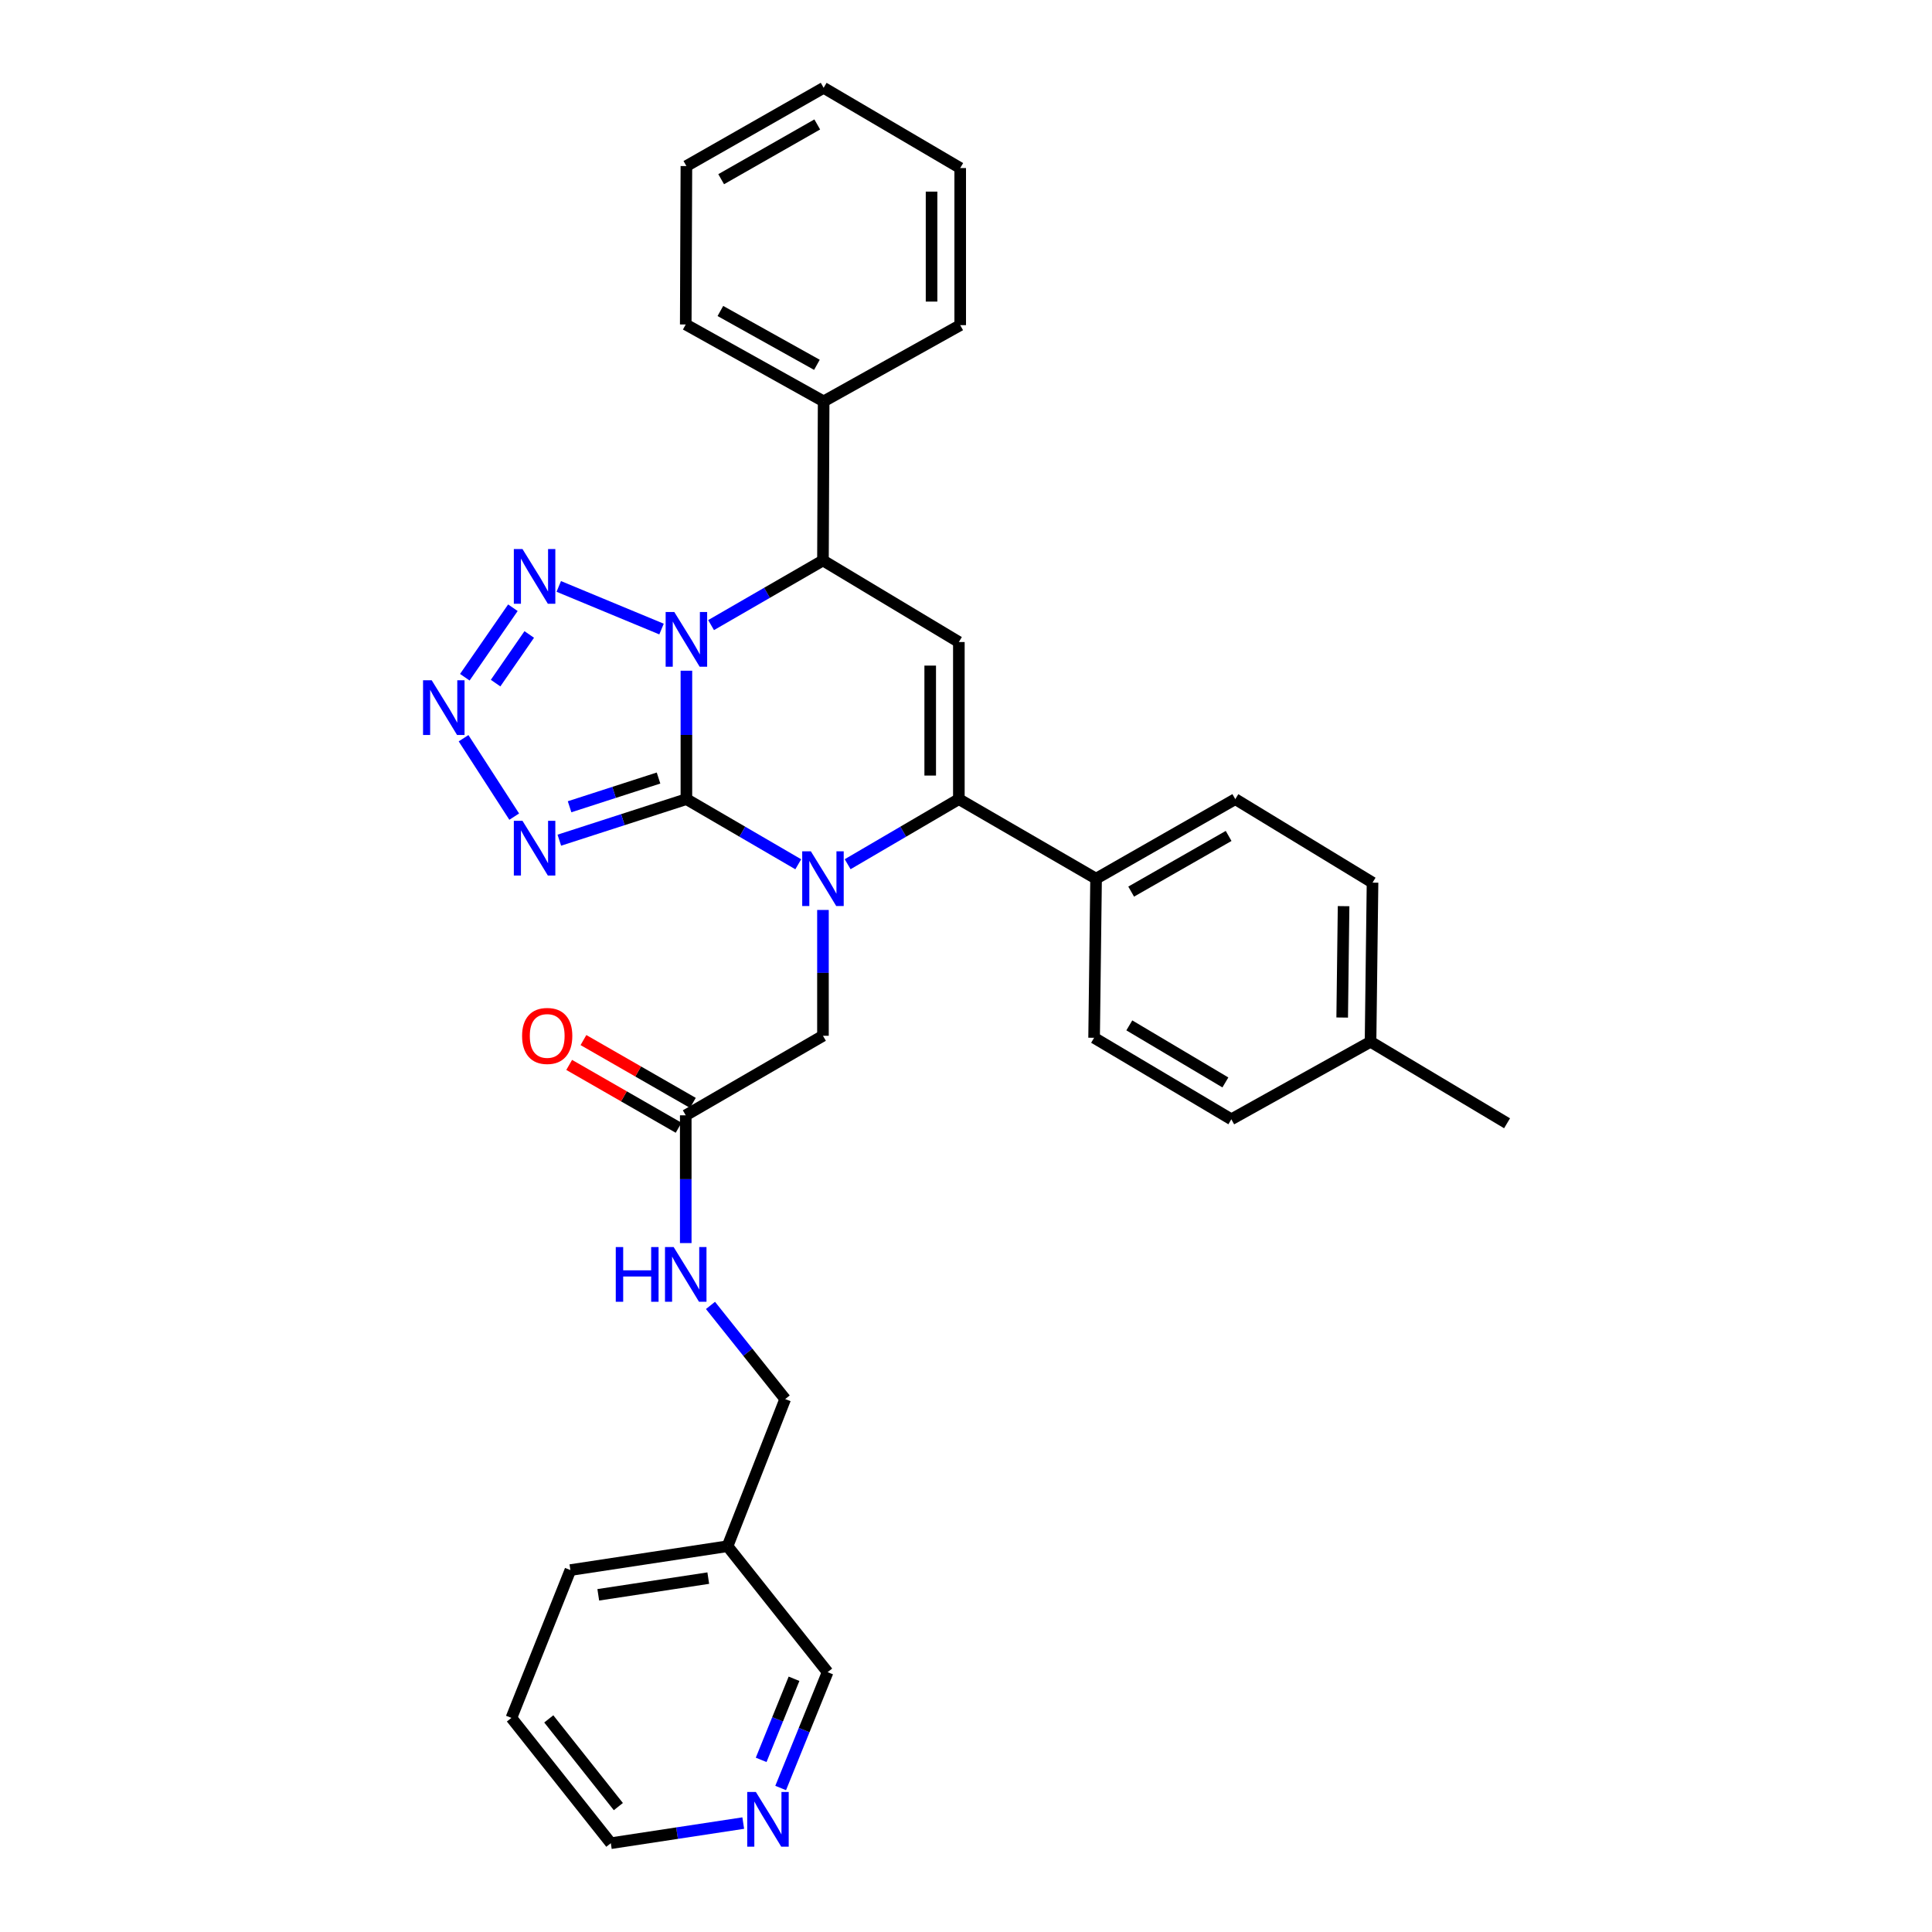<?xml version='1.0' encoding='iso-8859-1'?>
<svg version='1.1' baseProfile='full'
              xmlns='http://www.w3.org/2000/svg'
                      xmlns:rdkit='http://www.rdkit.org/xml'
                      xmlns:xlink='http://www.w3.org/1999/xlink'
                  xml:space='preserve'
width='1000px' height='1000px' viewBox='0 0 1000 1000'>
<!-- END OF HEADER -->
<rect style='opacity:1.0;fill:#FFFFFF;stroke:none' width='1000' height='1000' x='0' y='0'> </rect>
<path class='bond-0' d='M 355.278,413.63 L 355.278,380.395' style='fill:none;fill-rule:evenodd;stroke:#000000;stroke-width:6px;stroke-linecap:butt;stroke-linejoin:miter;stroke-opacity:1' />
<path class='bond-0' d='M 355.278,380.395 L 355.278,347.16' style='fill:none;fill-rule:evenodd;stroke:#0000FF;stroke-width:6px;stroke-linecap:butt;stroke-linejoin:miter;stroke-opacity:1' />
<path class='bond-1' d='M 355.278,413.63 L 384.228,430.49' style='fill:none;fill-rule:evenodd;stroke:#000000;stroke-width:6px;stroke-linecap:butt;stroke-linejoin:miter;stroke-opacity:1' />
<path class='bond-1' d='M 384.228,430.49 L 413.178,447.351' style='fill:none;fill-rule:evenodd;stroke:#0000FF;stroke-width:6px;stroke-linecap:butt;stroke-linejoin:miter;stroke-opacity:1' />
<path class='bond-3' d='M 355.278,413.63 L 322.391,424.253' style='fill:none;fill-rule:evenodd;stroke:#000000;stroke-width:6px;stroke-linecap:butt;stroke-linejoin:miter;stroke-opacity:1' />
<path class='bond-3' d='M 322.391,424.253 L 289.504,434.876' style='fill:none;fill-rule:evenodd;stroke:#0000FF;stroke-width:6px;stroke-linecap:butt;stroke-linejoin:miter;stroke-opacity:1' />
<path class='bond-3' d='M 340.853,402.706 L 317.832,410.142' style='fill:none;fill-rule:evenodd;stroke:#000000;stroke-width:6px;stroke-linecap:butt;stroke-linejoin:miter;stroke-opacity:1' />
<path class='bond-3' d='M 317.832,410.142 L 294.812,417.578' style='fill:none;fill-rule:evenodd;stroke:#0000FF;stroke-width:6px;stroke-linecap:butt;stroke-linejoin:miter;stroke-opacity:1' />
<path class='bond-4' d='M 342.411,325.596 L 289.218,303.533' style='fill:none;fill-rule:evenodd;stroke:#0000FF;stroke-width:6px;stroke-linecap:butt;stroke-linejoin:miter;stroke-opacity:1' />
<path class='bond-7' d='M 368.058,323.55 L 397.011,306.826' style='fill:none;fill-rule:evenodd;stroke:#0000FF;stroke-width:6px;stroke-linecap:butt;stroke-linejoin:miter;stroke-opacity:1' />
<path class='bond-7' d='M 397.011,306.826 L 425.963,290.103' style='fill:none;fill-rule:evenodd;stroke:#000000;stroke-width:6px;stroke-linecap:butt;stroke-linejoin:miter;stroke-opacity:1' />
<path class='bond-2' d='M 438.741,447.319 L 467.522,430.474' style='fill:none;fill-rule:evenodd;stroke:#0000FF;stroke-width:6px;stroke-linecap:butt;stroke-linejoin:miter;stroke-opacity:1' />
<path class='bond-2' d='M 467.522,430.474 L 496.303,413.63' style='fill:none;fill-rule:evenodd;stroke:#000000;stroke-width:6px;stroke-linecap:butt;stroke-linejoin:miter;stroke-opacity:1' />
<path class='bond-8' d='M 425.963,470.99 L 425.963,503.554' style='fill:none;fill-rule:evenodd;stroke:#0000FF;stroke-width:6px;stroke-linecap:butt;stroke-linejoin:miter;stroke-opacity:1' />
<path class='bond-8' d='M 425.963,503.554 L 425.963,536.119' style='fill:none;fill-rule:evenodd;stroke:#000000;stroke-width:6px;stroke-linecap:butt;stroke-linejoin:miter;stroke-opacity:1' />
<path class='bond-5' d='M 496.303,413.63 L 496.303,332.317' style='fill:none;fill-rule:evenodd;stroke:#000000;stroke-width:6px;stroke-linecap:butt;stroke-linejoin:miter;stroke-opacity:1' />
<path class='bond-5' d='M 481.474,401.433 L 481.474,344.514' style='fill:none;fill-rule:evenodd;stroke:#000000;stroke-width:6px;stroke-linecap:butt;stroke-linejoin:miter;stroke-opacity:1' />
<path class='bond-9' d='M 496.303,413.63 L 567.326,454.797' style='fill:none;fill-rule:evenodd;stroke:#000000;stroke-width:6px;stroke-linecap:butt;stroke-linejoin:miter;stroke-opacity:1' />
<path class='bond-6' d='M 266.154,422.687 L 239.939,382.106' style='fill:none;fill-rule:evenodd;stroke:#0000FF;stroke-width:6px;stroke-linecap:butt;stroke-linejoin:miter;stroke-opacity:1' />
<path class='bond-32' d='M 265.475,314.566 L 240.591,350.535' style='fill:none;fill-rule:evenodd;stroke:#0000FF;stroke-width:6px;stroke-linecap:butt;stroke-linejoin:miter;stroke-opacity:1' />
<path class='bond-32' d='M 273.937,328.398 L 256.519,353.577' style='fill:none;fill-rule:evenodd;stroke:#0000FF;stroke-width:6px;stroke-linecap:butt;stroke-linejoin:miter;stroke-opacity:1' />
<path class='bond-33' d='M 496.303,332.317 L 425.963,290.103' style='fill:none;fill-rule:evenodd;stroke:#000000;stroke-width:6px;stroke-linecap:butt;stroke-linejoin:miter;stroke-opacity:1' />
<path class='bond-12' d='M 425.963,290.103 L 426.317,207.752' style='fill:none;fill-rule:evenodd;stroke:#000000;stroke-width:6px;stroke-linecap:butt;stroke-linejoin:miter;stroke-opacity:1' />
<path class='bond-10' d='M 425.963,536.119 L 354.94,577.286' style='fill:none;fill-rule:evenodd;stroke:#000000;stroke-width:6px;stroke-linecap:butt;stroke-linejoin:miter;stroke-opacity:1' />
<path class='bond-15' d='M 567.326,454.797 L 639.388,413.63' style='fill:none;fill-rule:evenodd;stroke:#000000;stroke-width:6px;stroke-linecap:butt;stroke-linejoin:miter;stroke-opacity:1' />
<path class='bond-15' d='M 585.491,461.498 L 635.935,432.681' style='fill:none;fill-rule:evenodd;stroke:#000000;stroke-width:6px;stroke-linecap:butt;stroke-linejoin:miter;stroke-opacity:1' />
<path class='bond-16' d='M 567.326,454.797 L 566.305,537.157' style='fill:none;fill-rule:evenodd;stroke:#000000;stroke-width:6px;stroke-linecap:butt;stroke-linejoin:miter;stroke-opacity:1' />
<path class='bond-11' d='M 354.94,577.286 L 354.94,610.352' style='fill:none;fill-rule:evenodd;stroke:#000000;stroke-width:6px;stroke-linecap:butt;stroke-linejoin:miter;stroke-opacity:1' />
<path class='bond-11' d='M 354.94,610.352 L 354.94,643.419' style='fill:none;fill-rule:evenodd;stroke:#0000FF;stroke-width:6px;stroke-linecap:butt;stroke-linejoin:miter;stroke-opacity:1' />
<path class='bond-14' d='M 358.631,570.856 L 330.311,554.597' style='fill:none;fill-rule:evenodd;stroke:#000000;stroke-width:6px;stroke-linecap:butt;stroke-linejoin:miter;stroke-opacity:1' />
<path class='bond-14' d='M 330.311,554.597 L 301.991,538.339' style='fill:none;fill-rule:evenodd;stroke:#FF0000;stroke-width:6px;stroke-linecap:butt;stroke-linejoin:miter;stroke-opacity:1' />
<path class='bond-14' d='M 351.248,583.716 L 322.928,567.458' style='fill:none;fill-rule:evenodd;stroke:#000000;stroke-width:6px;stroke-linecap:butt;stroke-linejoin:miter;stroke-opacity:1' />
<path class='bond-14' d='M 322.928,567.458 L 294.608,551.199' style='fill:none;fill-rule:evenodd;stroke:#FF0000;stroke-width:6px;stroke-linecap:butt;stroke-linejoin:miter;stroke-opacity:1' />
<path class='bond-18' d='M 367.743,675.685 L 387.078,699.919' style='fill:none;fill-rule:evenodd;stroke:#0000FF;stroke-width:6px;stroke-linecap:butt;stroke-linejoin:miter;stroke-opacity:1' />
<path class='bond-18' d='M 387.078,699.919 L 406.413,724.153' style='fill:none;fill-rule:evenodd;stroke:#000000;stroke-width:6px;stroke-linecap:butt;stroke-linejoin:miter;stroke-opacity:1' />
<path class='bond-24' d='M 426.317,207.752 L 354.94,167.943' style='fill:none;fill-rule:evenodd;stroke:#000000;stroke-width:6px;stroke-linecap:butt;stroke-linejoin:miter;stroke-opacity:1' />
<path class='bond-24' d='M 422.834,188.829 L 372.869,160.964' style='fill:none;fill-rule:evenodd;stroke:#000000;stroke-width:6px;stroke-linecap:butt;stroke-linejoin:miter;stroke-opacity:1' />
<path class='bond-25' d='M 426.317,207.752 L 497.003,168.298' style='fill:none;fill-rule:evenodd;stroke:#000000;stroke-width:6px;stroke-linecap:butt;stroke-linejoin:miter;stroke-opacity:1' />
<path class='bond-13' d='M 404.072,925.465 L 416.225,895.486' style='fill:none;fill-rule:evenodd;stroke:#0000FF;stroke-width:6px;stroke-linecap:butt;stroke-linejoin:miter;stroke-opacity:1' />
<path class='bond-13' d='M 416.225,895.486 L 428.377,865.507' style='fill:none;fill-rule:evenodd;stroke:#000000;stroke-width:6px;stroke-linecap:butt;stroke-linejoin:miter;stroke-opacity:1' />
<path class='bond-13' d='M 393.975,910.901 L 402.482,889.915' style='fill:none;fill-rule:evenodd;stroke:#0000FF;stroke-width:6px;stroke-linecap:butt;stroke-linejoin:miter;stroke-opacity:1' />
<path class='bond-13' d='M 402.482,889.915 L 410.988,868.93' style='fill:none;fill-rule:evenodd;stroke:#000000;stroke-width:6px;stroke-linecap:butt;stroke-linejoin:miter;stroke-opacity:1' />
<path class='bond-36' d='M 384.703,943.624 L 350.432,948.831' style='fill:none;fill-rule:evenodd;stroke:#0000FF;stroke-width:6px;stroke-linecap:butt;stroke-linejoin:miter;stroke-opacity:1' />
<path class='bond-36' d='M 350.432,948.831 L 316.161,954.038' style='fill:none;fill-rule:evenodd;stroke:#000000;stroke-width:6px;stroke-linecap:butt;stroke-linejoin:miter;stroke-opacity:1' />
<path class='bond-19' d='M 639.388,413.63 L 710.42,456.857' style='fill:none;fill-rule:evenodd;stroke:#000000;stroke-width:6px;stroke-linecap:butt;stroke-linejoin:miter;stroke-opacity:1' />
<path class='bond-20' d='M 566.305,537.157 L 637.336,579.346' style='fill:none;fill-rule:evenodd;stroke:#000000;stroke-width:6px;stroke-linecap:butt;stroke-linejoin:miter;stroke-opacity:1' />
<path class='bond-20' d='M 584.532,530.735 L 634.254,560.268' style='fill:none;fill-rule:evenodd;stroke:#000000;stroke-width:6px;stroke-linecap:butt;stroke-linejoin:miter;stroke-opacity:1' />
<path class='bond-17' d='M 376.574,800.317 L 406.413,724.153' style='fill:none;fill-rule:evenodd;stroke:#000000;stroke-width:6px;stroke-linecap:butt;stroke-linejoin:miter;stroke-opacity:1' />
<path class='bond-22' d='M 376.574,800.317 L 428.377,865.507' style='fill:none;fill-rule:evenodd;stroke:#000000;stroke-width:6px;stroke-linecap:butt;stroke-linejoin:miter;stroke-opacity:1' />
<path class='bond-26' d='M 376.574,800.317 L 295.236,812.666' style='fill:none;fill-rule:evenodd;stroke:#000000;stroke-width:6px;stroke-linecap:butt;stroke-linejoin:miter;stroke-opacity:1' />
<path class='bond-26' d='M 366.599,816.83 L 309.663,825.475' style='fill:none;fill-rule:evenodd;stroke:#000000;stroke-width:6px;stroke-linecap:butt;stroke-linejoin:miter;stroke-opacity:1' />
<path class='bond-34' d='M 710.42,456.857 L 709.39,539.216' style='fill:none;fill-rule:evenodd;stroke:#000000;stroke-width:6px;stroke-linecap:butt;stroke-linejoin:miter;stroke-opacity:1' />
<path class='bond-34' d='M 695.437,469.025 L 694.716,526.677' style='fill:none;fill-rule:evenodd;stroke:#000000;stroke-width:6px;stroke-linecap:butt;stroke-linejoin:miter;stroke-opacity:1' />
<path class='bond-21' d='M 637.336,579.346 L 709.39,539.216' style='fill:none;fill-rule:evenodd;stroke:#000000;stroke-width:6px;stroke-linecap:butt;stroke-linejoin:miter;stroke-opacity:1' />
<path class='bond-27' d='M 709.39,539.216 L 780.051,581.405' style='fill:none;fill-rule:evenodd;stroke:#000000;stroke-width:6px;stroke-linecap:butt;stroke-linejoin:miter;stroke-opacity:1' />
<path class='bond-23' d='M 316.161,954.038 L 264.704,889.185' style='fill:none;fill-rule:evenodd;stroke:#000000;stroke-width:6px;stroke-linecap:butt;stroke-linejoin:miter;stroke-opacity:1' />
<path class='bond-23' d='M 320.06,935.092 L 284.04,889.695' style='fill:none;fill-rule:evenodd;stroke:#000000;stroke-width:6px;stroke-linecap:butt;stroke-linejoin:miter;stroke-opacity:1' />
<path class='bond-30' d='M 354.94,167.943 L 355.278,85.946' style='fill:none;fill-rule:evenodd;stroke:#000000;stroke-width:6px;stroke-linecap:butt;stroke-linejoin:miter;stroke-opacity:1' />
<path class='bond-29' d='M 497.003,168.298 L 497.003,86.984' style='fill:none;fill-rule:evenodd;stroke:#000000;stroke-width:6px;stroke-linecap:butt;stroke-linejoin:miter;stroke-opacity:1' />
<path class='bond-29' d='M 482.174,156.101 L 482.174,99.181' style='fill:none;fill-rule:evenodd;stroke:#000000;stroke-width:6px;stroke-linecap:butt;stroke-linejoin:miter;stroke-opacity:1' />
<path class='bond-28' d='M 295.236,812.666 L 264.704,889.185' style='fill:none;fill-rule:evenodd;stroke:#000000;stroke-width:6px;stroke-linecap:butt;stroke-linejoin:miter;stroke-opacity:1' />
<path class='bond-31' d='M 497.003,86.984 L 426.317,45.455' style='fill:none;fill-rule:evenodd;stroke:#000000;stroke-width:6px;stroke-linecap:butt;stroke-linejoin:miter;stroke-opacity:1' />
<path class='bond-35' d='M 355.278,85.946 L 426.317,45.455' style='fill:none;fill-rule:evenodd;stroke:#000000;stroke-width:6px;stroke-linecap:butt;stroke-linejoin:miter;stroke-opacity:1' />
<path class='bond-35' d='M 373.277,92.756 L 423.005,64.412' style='fill:none;fill-rule:evenodd;stroke:#000000;stroke-width:6px;stroke-linecap:butt;stroke-linejoin:miter;stroke-opacity:1' />
<path  class='atom-1' d='M 349.018 316.772
L 358.298 331.772
Q 359.218 333.252, 360.698 335.932
Q 362.178 338.612, 362.258 338.772
L 362.258 316.772
L 366.018 316.772
L 366.018 345.092
L 362.138 345.092
L 352.178 328.692
Q 351.018 326.772, 349.778 324.572
Q 348.578 322.372, 348.218 321.692
L 348.218 345.092
L 344.538 345.092
L 344.538 316.772
L 349.018 316.772
' fill='#0000FF'/>
<path  class='atom-2' d='M 419.703 440.637
L 428.983 455.637
Q 429.903 457.117, 431.383 459.797
Q 432.863 462.477, 432.943 462.637
L 432.943 440.637
L 436.703 440.637
L 436.703 468.957
L 432.823 468.957
L 422.863 452.557
Q 421.703 450.637, 420.463 448.437
Q 419.263 446.237, 418.903 445.557
L 418.903 468.957
L 415.223 468.957
L 415.223 440.637
L 419.703 440.637
' fill='#0000FF'/>
<path  class='atom-4' d='M 270.439 424.852
L 279.719 439.852
Q 280.639 441.332, 282.119 444.012
Q 283.599 446.692, 283.679 446.852
L 283.679 424.852
L 287.439 424.852
L 287.439 453.172
L 283.559 453.172
L 273.599 436.772
Q 272.439 434.852, 271.199 432.652
Q 269.999 430.452, 269.639 429.772
L 269.639 453.172
L 265.959 453.172
L 265.959 424.852
L 270.439 424.852
' fill='#0000FF'/>
<path  class='atom-5' d='M 270.439 284.181
L 279.719 299.181
Q 280.639 300.661, 282.119 303.341
Q 283.599 306.021, 283.679 306.181
L 283.679 284.181
L 287.439 284.181
L 287.439 312.501
L 283.559 312.501
L 273.599 296.101
Q 272.439 294.181, 271.199 291.981
Q 269.999 289.781, 269.639 289.101
L 269.639 312.501
L 265.959 312.501
L 265.959 284.181
L 270.439 284.181
' fill='#0000FF'/>
<path  class='atom-7' d='M 223.447 352.107
L 232.727 367.107
Q 233.647 368.587, 235.127 371.267
Q 236.607 373.947, 236.687 374.107
L 236.687 352.107
L 240.447 352.107
L 240.447 380.427
L 236.567 380.427
L 226.607 364.027
Q 225.447 362.107, 224.207 359.907
Q 223.007 357.707, 222.647 357.027
L 222.647 380.427
L 218.967 380.427
L 218.967 352.107
L 223.447 352.107
' fill='#0000FF'/>
<path  class='atom-12' d='M 318.72 645.477
L 322.56 645.477
L 322.56 657.517
L 337.04 657.517
L 337.04 645.477
L 340.88 645.477
L 340.88 673.797
L 337.04 673.797
L 337.04 660.717
L 322.56 660.717
L 322.56 673.797
L 318.72 673.797
L 318.72 645.477
' fill='#0000FF'/>
<path  class='atom-12' d='M 348.68 645.477
L 357.96 660.477
Q 358.88 661.957, 360.36 664.637
Q 361.84 667.317, 361.92 667.477
L 361.92 645.477
L 365.68 645.477
L 365.68 673.797
L 361.8 673.797
L 351.84 657.397
Q 350.68 655.477, 349.44 653.277
Q 348.24 651.077, 347.88 650.397
L 347.88 673.797
L 344.2 673.797
L 344.2 645.477
L 348.68 645.477
' fill='#0000FF'/>
<path  class='atom-14' d='M 391.239 927.52
L 400.519 942.52
Q 401.439 944, 402.919 946.68
Q 404.399 949.36, 404.479 949.52
L 404.479 927.52
L 408.239 927.52
L 408.239 955.84
L 404.359 955.84
L 394.399 939.44
Q 393.239 937.52, 391.999 935.32
Q 390.799 933.12, 390.439 932.44
L 390.439 955.84
L 386.759 955.84
L 386.759 927.52
L 391.239 927.52
' fill='#0000FF'/>
<path  class='atom-15' d='M 270.232 536.199
Q 270.232 529.399, 273.592 525.599
Q 276.952 521.799, 283.232 521.799
Q 289.512 521.799, 292.872 525.599
Q 296.232 529.399, 296.232 536.199
Q 296.232 543.079, 292.832 546.999
Q 289.432 550.879, 283.232 550.879
Q 276.992 550.879, 273.592 546.999
Q 270.232 543.119, 270.232 536.199
M 283.232 547.679
Q 287.552 547.679, 289.872 544.799
Q 292.232 541.879, 292.232 536.199
Q 292.232 530.639, 289.872 527.839
Q 287.552 524.999, 283.232 524.999
Q 278.912 524.999, 276.552 527.799
Q 274.232 530.599, 274.232 536.199
Q 274.232 541.919, 276.552 544.799
Q 278.912 547.679, 283.232 547.679
' fill='#FF0000'/>
</svg>
